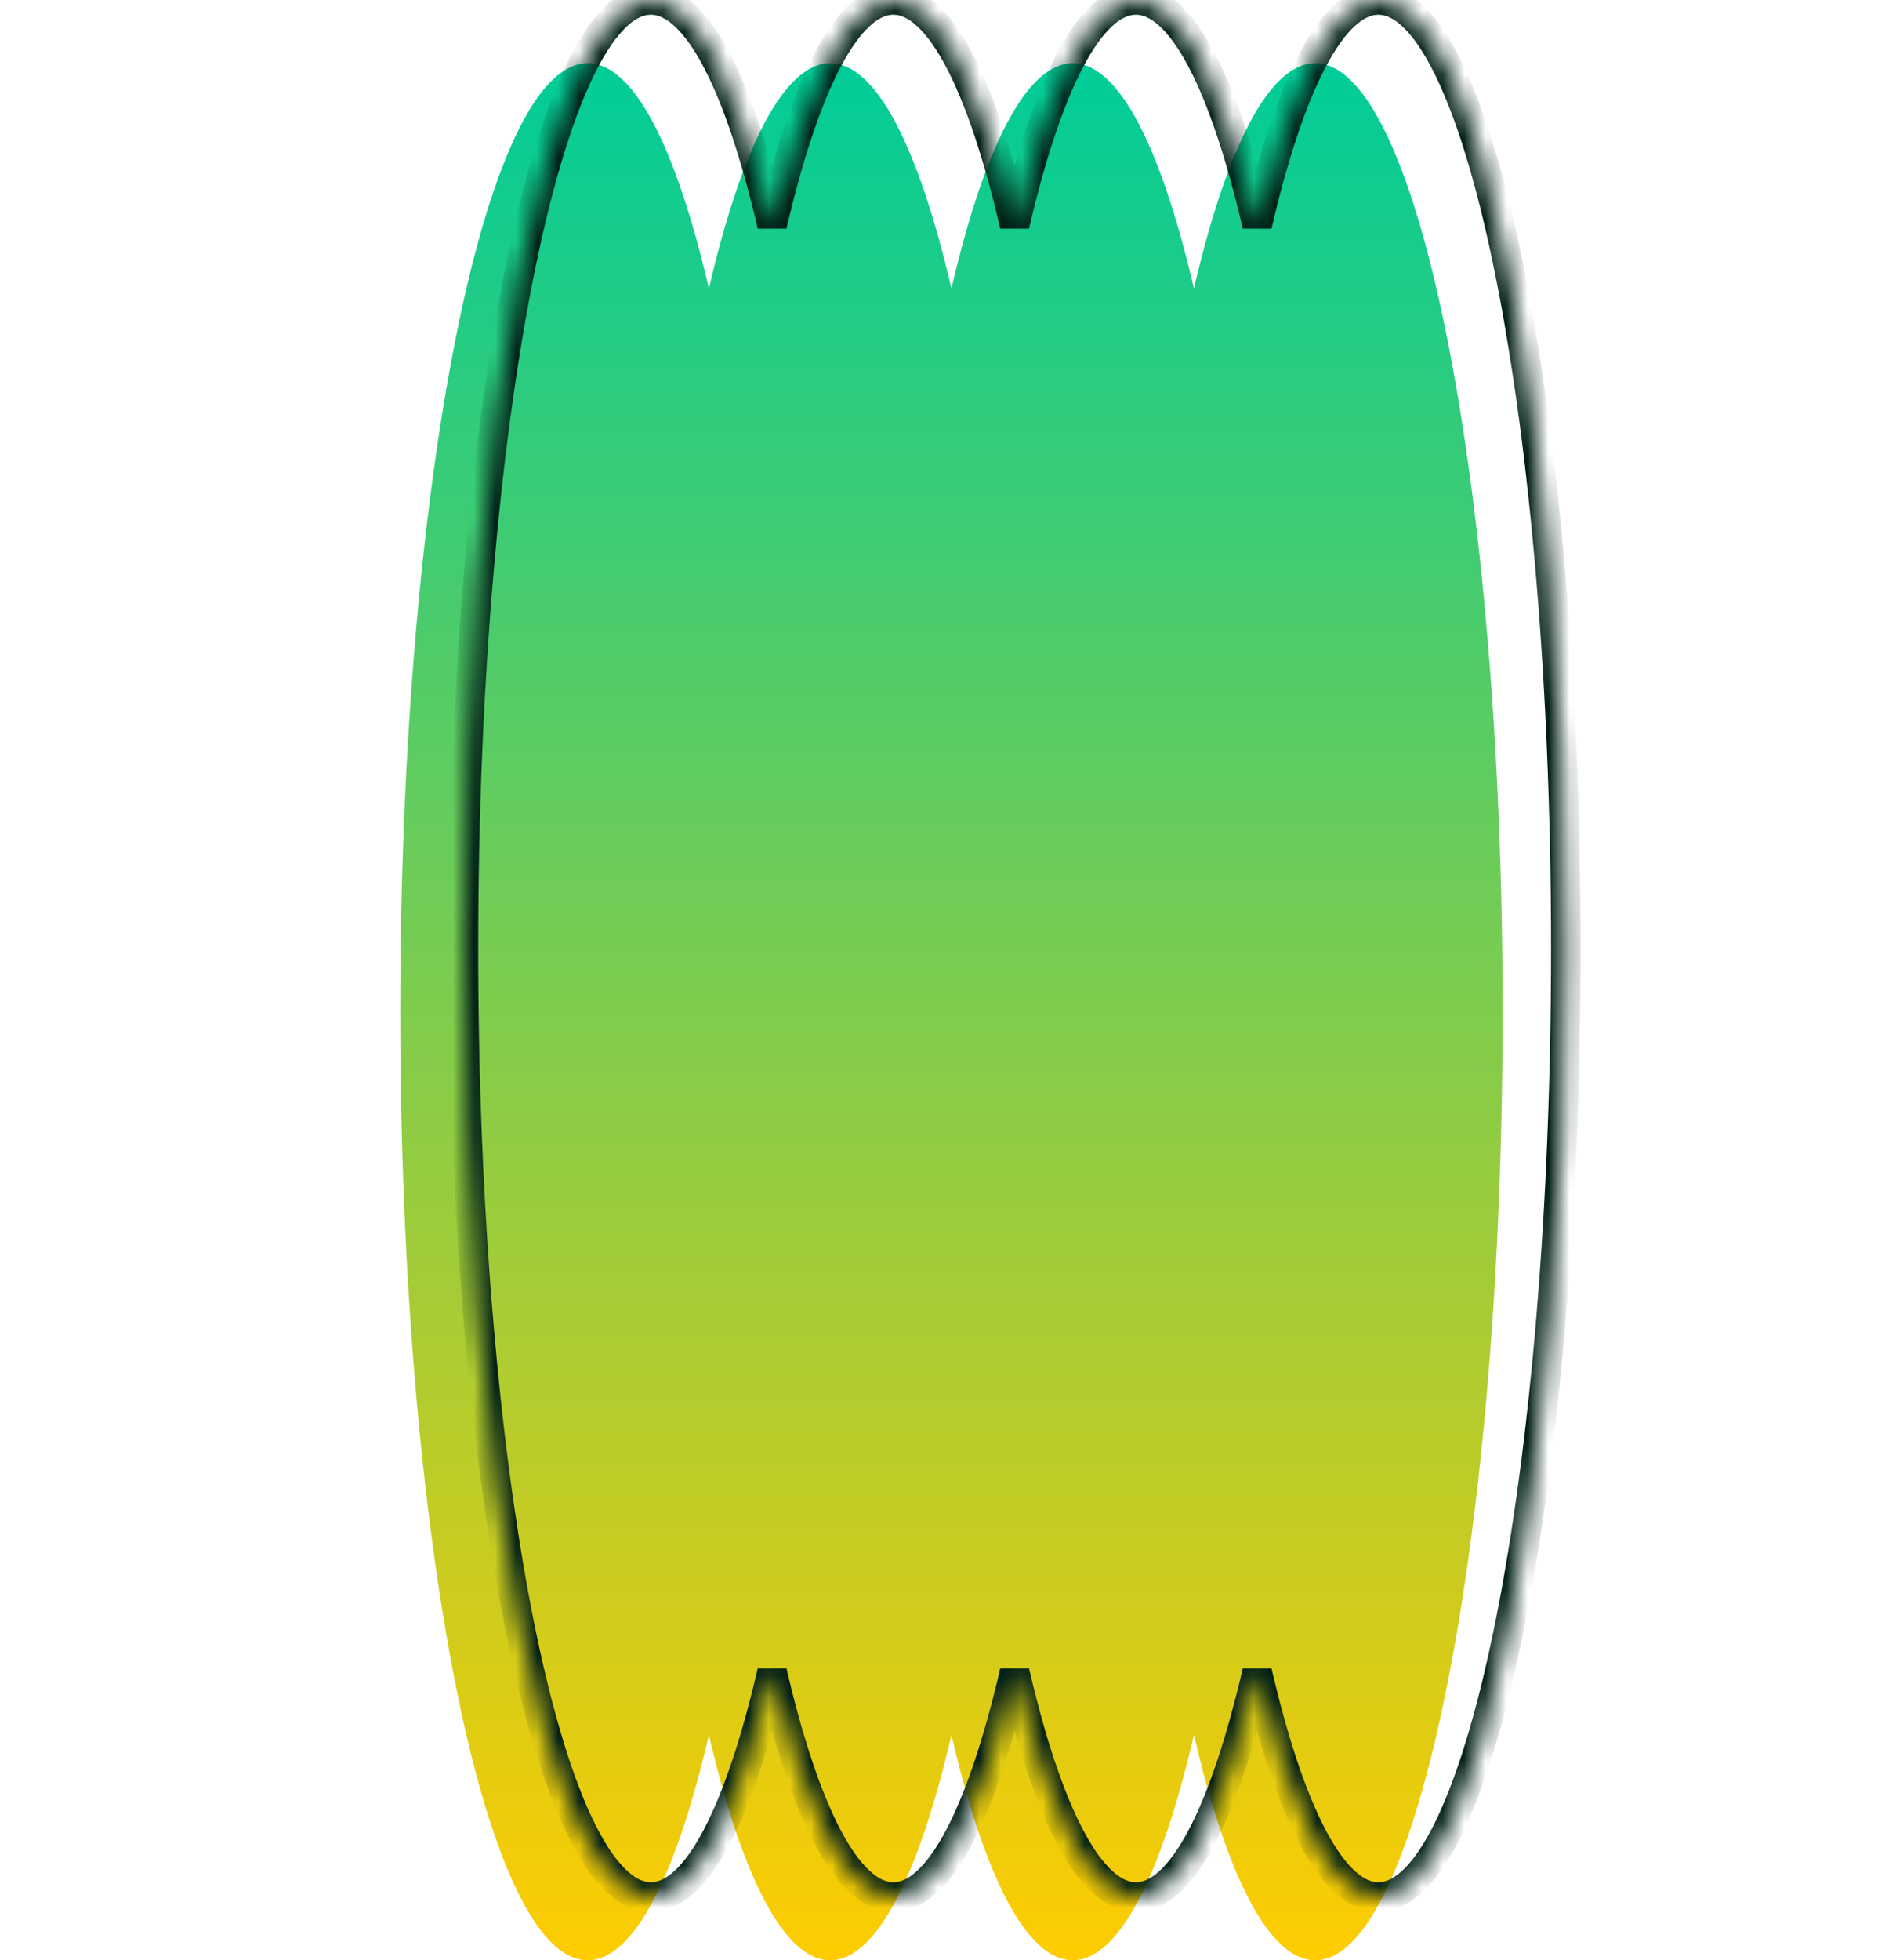 <svg width="90" height="93" viewBox="0 0 90 93" fill="none" xmlns="http://www.w3.org/2000/svg">
<path fill-rule="evenodd" clip-rule="evenodd" d="M33.651 82.311C32.1 88.978 30.09 93 27.895 93C22.983 93 19 72.853 19 48C19 23.147 22.983 3 27.895 3C30.09 3 32.1 7.022 33.651 13.689C35.203 7.022 37.212 3 39.407 3C41.602 3 43.611 7.022 45.163 13.689C46.714 7.022 48.724 3 50.919 3C53.114 3 55.123 7.022 56.674 13.689C58.226 7.022 60.235 3 62.43 3C67.343 3 71.326 23.147 71.326 48C71.326 72.853 67.343 93 62.43 93C60.235 93 58.226 88.978 56.674 82.311C55.123 88.978 53.114 93 50.919 93C48.724 93 46.714 88.978 45.163 82.311C43.611 88.978 41.602 93 39.407 93C37.212 93 35.203 88.978 33.651 82.311Z" fill="url(#paint0_linear_121_242)"/>
<mask id="path-2-inside-1_121_242" fill="white">
<path fill-rule="evenodd" clip-rule="evenodd" d="M36.651 79.311C35.1 85.978 33.09 90 30.895 90C25.983 90 22 69.853 22 45C22 20.147 25.983 0 30.895 0C33.09 0 35.1 4.022 36.651 10.689C38.203 4.022 40.212 0 42.407 0C44.602 0 46.611 4.022 48.163 10.689C49.714 4.022 51.724 0 53.919 0C56.114 0 58.123 4.022 59.674 10.689C61.226 4.022 63.235 0 65.43 0C70.343 0 74.326 20.147 74.326 45C74.326 69.853 70.343 90 65.43 90C63.235 90 61.226 85.978 59.674 79.311C58.123 85.978 56.114 90 53.919 90C51.724 90 49.714 85.978 48.163 79.311C46.611 85.978 44.602 90 42.407 90C40.212 90 38.203 85.978 36.651 79.311Z"/>
</mask>
<path d="M36.651 79.311L37.333 79.152H35.969L36.651 79.311ZM36.651 10.689L35.969 10.848H37.333L36.651 10.689ZM48.163 10.689L47.481 10.848H48.845L48.163 10.689ZM59.674 10.689L58.993 10.848H60.356L59.674 10.689ZM59.674 79.311L60.356 79.152H58.993L59.674 79.311ZM48.163 79.311L48.845 79.152H47.481L48.163 79.311ZM30.895 90.7C31.673 90.7 32.372 90.34 32.977 89.782C33.579 89.226 34.128 88.44 34.634 87.482C35.645 85.566 36.552 82.827 37.333 79.47L35.969 79.152C35.199 82.462 34.325 85.067 33.396 86.829C32.93 87.71 32.469 88.346 32.028 88.753C31.59 89.157 31.215 89.3 30.895 89.3V90.7ZM21.3 45C21.3 57.458 22.298 68.755 23.919 76.956C24.728 81.05 25.7 84.408 26.799 86.76C27.347 87.934 27.945 88.895 28.599 89.572C29.254 90.25 30.024 90.7 30.895 90.7V89.3C30.539 89.3 30.109 89.12 29.606 88.599C29.102 88.078 28.583 87.27 28.067 86.167C27.038 83.965 26.093 80.733 25.292 76.684C23.694 68.597 22.7 57.395 22.7 45H21.3ZM30.895 -0.7C30.024 -0.7 29.254 -0.25 28.599 0.428C27.945 1.105 27.347 2.066 26.799 3.24C25.7 5.592 24.728 8.95 23.919 13.044C22.298 21.245 21.3 32.542 21.3 45H22.7C22.7 32.605 23.694 21.402 25.292 13.316C26.093 9.267 27.038 6.035 28.067 3.833C28.583 2.73 29.102 1.922 29.606 1.401C30.109 0.88 30.539 0.7 30.895 0.7V-0.7ZM37.333 10.53C36.552 7.173 35.645 4.434 34.634 2.518C34.128 1.56 33.579 0.774 32.977 0.218C32.372 -0.34 31.673 -0.7 30.895 -0.7V0.7C31.215 0.7 31.59 0.843 32.028 1.247C32.469 1.654 32.93 2.29 33.396 3.171C34.325 4.933 35.199 7.538 35.969 10.848L37.333 10.53ZM42.407 -0.7C41.629 -0.7 40.93 -0.34 40.325 0.218C39.723 0.774 39.174 1.56 38.669 2.518C37.657 4.434 36.751 7.173 35.969 10.53L37.333 10.848C38.103 7.538 38.977 4.933 39.907 3.171C40.372 2.29 40.834 1.654 41.275 1.247C41.712 0.843 42.087 0.7 42.407 0.7V-0.7ZM48.845 10.53C48.063 7.173 47.157 4.434 46.145 2.518C45.64 1.56 45.09 0.774 44.489 0.218C43.884 -0.34 43.185 -0.7 42.407 -0.7V0.7C42.726 0.7 43.102 0.843 43.539 1.247C43.98 1.654 44.442 2.29 44.907 3.171C45.837 4.933 46.711 7.538 47.481 10.848L48.845 10.53ZM53.919 -0.7C53.141 -0.7 52.442 -0.34 51.837 0.218C51.235 0.774 50.686 1.56 50.18 2.518C49.169 4.434 48.262 7.173 47.481 10.53L48.845 10.848C49.615 7.538 50.489 4.933 51.418 3.171C51.884 2.29 52.345 1.654 52.786 1.247C53.224 0.843 53.599 0.7 53.919 0.7V-0.7ZM60.356 10.53C59.575 7.173 58.669 4.434 57.657 2.518C57.152 1.56 56.602 0.774 56.001 0.218C55.395 -0.34 54.697 -0.7 53.919 -0.7V0.7C54.238 0.7 54.614 0.843 55.051 1.247C55.492 1.654 55.954 2.29 56.419 3.171C57.349 4.933 58.222 7.538 58.993 10.848L60.356 10.53ZM60.356 10.848C61.126 7.538 62 4.933 62.93 3.171C63.395 2.29 63.857 1.654 64.298 1.247C64.735 0.843 65.111 0.7 65.43 0.7V-0.7C64.652 -0.7 63.953 -0.34 63.348 0.218C62.747 0.774 62.197 1.56 61.692 2.518C60.68 4.434 59.774 7.173 58.993 10.53L60.356 10.848ZM65.43 0.7C65.787 0.7 66.216 0.88 66.719 1.401C67.223 1.922 67.743 2.73 68.258 3.833C69.288 6.035 70.233 9.267 71.034 13.316C72.632 21.402 73.626 32.605 73.626 45H75.026C75.026 32.542 74.028 21.245 72.407 13.044C71.598 8.95 70.626 5.592 69.527 3.24C68.978 2.066 68.381 1.105 67.726 0.428C67.071 -0.25 66.302 -0.7 65.43 -0.7V0.7ZM73.626 45C73.626 57.395 72.632 68.597 71.034 76.684C70.233 80.733 69.288 83.965 68.258 86.167C67.743 87.27 67.223 88.078 66.719 88.599C66.216 89.12 65.787 89.3 65.43 89.3V90.7C66.302 90.7 67.071 90.25 67.726 89.572C68.381 88.895 68.978 87.934 69.527 86.76C70.626 84.408 71.598 81.05 72.407 76.956C74.028 68.755 75.026 57.458 75.026 45H73.626ZM65.43 89.3C65.111 89.3 64.735 89.157 64.298 88.753C63.857 88.346 63.395 87.71 62.93 86.829C62 85.067 61.126 82.462 60.356 79.152L58.993 79.47C59.774 82.827 60.68 85.566 61.692 87.482C62.197 88.44 62.747 89.226 63.348 89.782C63.953 90.34 64.652 90.7 65.43 90.7V89.3ZM53.919 90.7C54.697 90.7 55.395 90.34 56.001 89.782C56.602 89.226 57.152 88.44 57.657 87.482C58.669 85.566 59.575 82.827 60.356 79.47L58.993 79.152C58.222 82.462 57.349 85.067 56.419 86.829C55.954 87.71 55.492 88.346 55.051 88.753C54.614 89.157 54.238 89.3 53.919 89.3V90.7ZM47.481 79.47C48.262 82.827 49.169 85.566 50.18 87.482C50.686 88.44 51.235 89.226 51.837 89.782C52.442 90.34 53.141 90.7 53.919 90.7V89.3C53.599 89.3 53.224 89.157 52.786 88.753C52.345 88.346 51.884 87.71 51.418 86.829C50.489 85.067 49.615 82.462 48.845 79.152L47.481 79.47ZM42.407 90.7C43.185 90.7 43.884 90.34 44.489 89.782C45.09 89.226 45.64 88.44 46.145 87.482C47.157 85.566 48.063 82.827 48.845 79.47L47.481 79.152C46.711 82.462 45.837 85.067 44.907 86.829C44.442 87.71 43.98 88.346 43.539 88.753C43.102 89.157 42.726 89.3 42.407 89.3V90.7ZM35.969 79.47C36.751 82.827 37.657 85.566 38.669 87.482C39.174 88.44 39.723 89.226 40.325 89.782C40.93 90.34 41.629 90.7 42.407 90.7V89.3C42.087 89.3 41.712 89.157 41.275 88.753C40.834 88.346 40.372 87.71 39.907 86.829C38.977 85.067 38.103 82.462 37.333 79.152L35.969 79.47Z" fill="#001E16" mask="url(#path-2-inside-1_121_242)"/>
<defs>
<linearGradient id="paint0_linear_121_242" x1="45.163" y1="3" x2="45.163" y2="93" gradientUnits="userSpaceOnUse">
<stop stop-color="#00CC99"/>
<stop offset="1" stop-color="#FFCC00"/>
</linearGradient>
</defs>
</svg>
